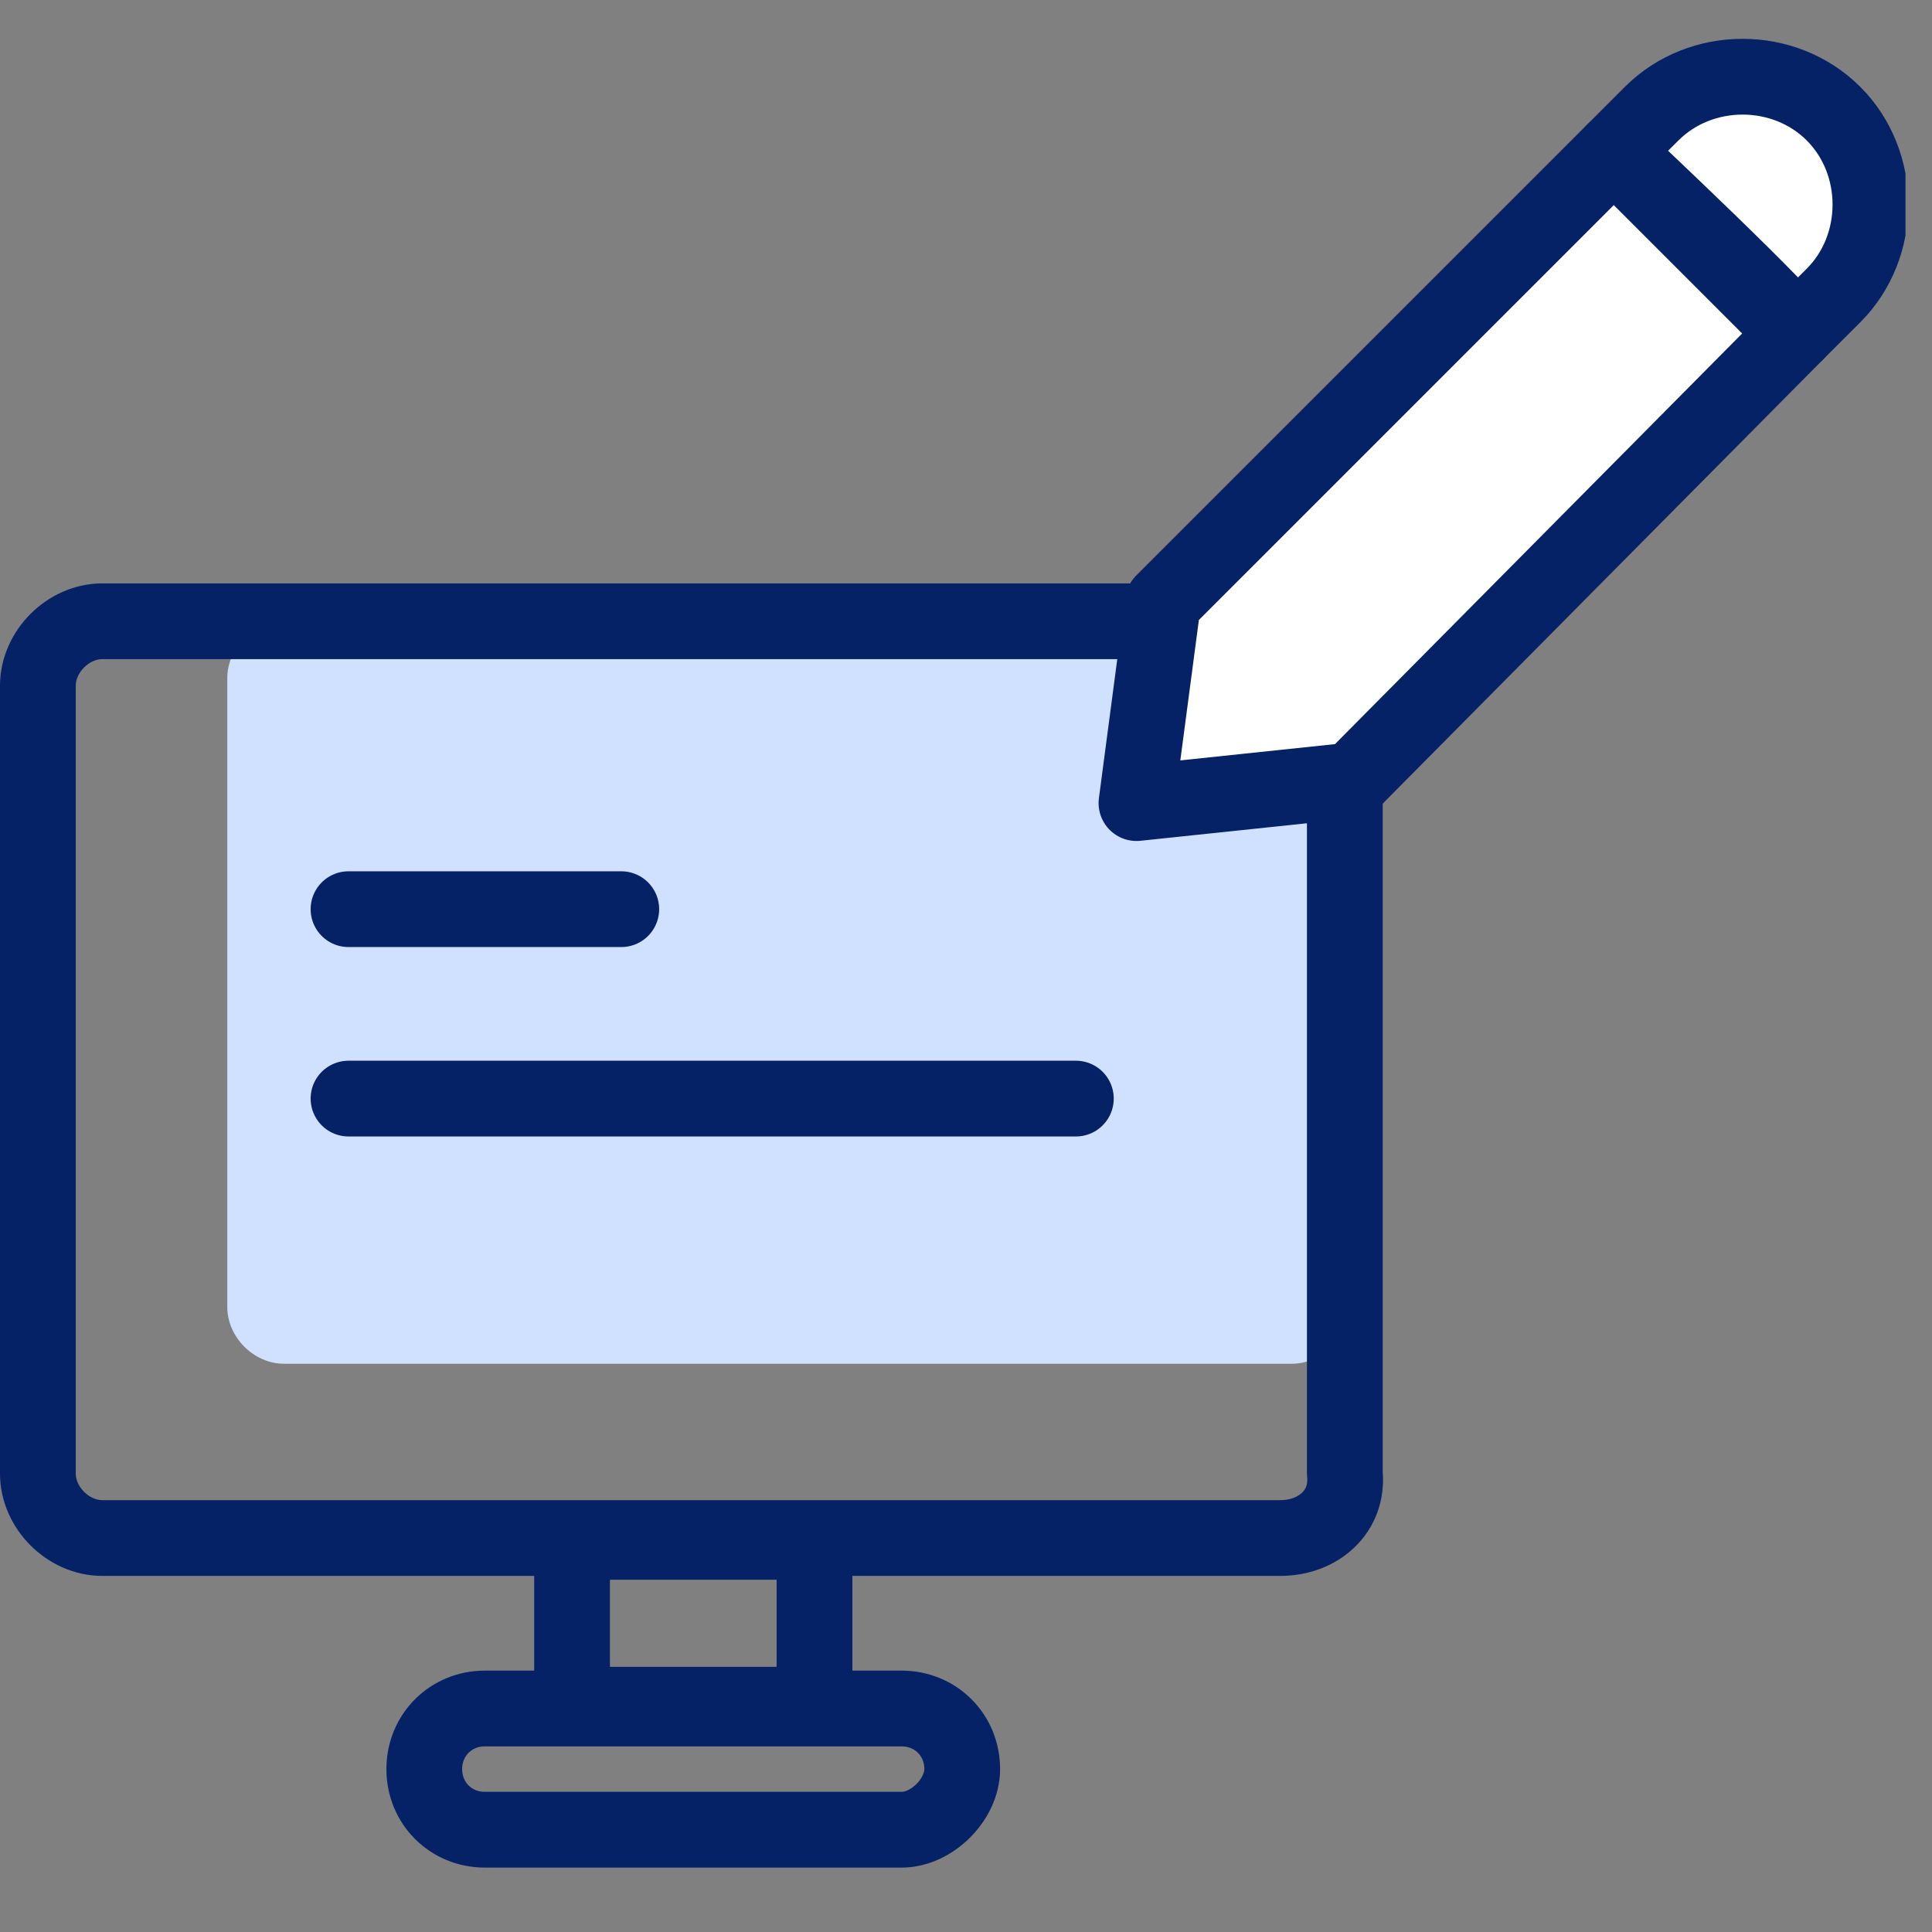 <svg width="51" height="51" viewBox="0 0 51 51" fill="none" xmlns="http://www.w3.org/2000/svg">
<rect x="0" y="0" width="51" height="51" fill="#808080" stroke="none"/>
<g clip-path="url(#clip0)">
<g clip-path="url(#clip1)">
<path d="M21.501 40.7H15.101V45H21.501V40.7Z" stroke="#052267" stroke-width="2" stroke-miterlimit="10" stroke-linecap="round" stroke-linejoin="round"/>
<path d="M23.8 48.3H12.8C11.9 48.3 11.2 47.6 11.2 46.7C11.2 45.8 11.9 45.1 12.8 45.1H23.8C24.7 45.1 25.4 45.8 25.4 46.7C25.4 47.5 24.6 48.3 23.8 48.3Z" stroke="#052267" stroke-width="2" stroke-miterlimit="10" stroke-linecap="round" stroke-linejoin="round"/>
<path d="M34.1 36H7.5C6.7 36 6 35.3 6 34.5V17.9C6 17.1 6.7 16.4 7.5 16.4H34C34.8 16.4 35.5 17.1 35.5 17.9V34.5C35.6 35.3 34.9 36 34.1 36Z" fill="#D0E1FF"/>
<path d="M33.8 40.6H2.7C1.8 40.6 1 39.8 1 38.9V18.1C1 17.2 1.8 16.4 2.7 16.4H33.8C34.7 16.4 35.5 17.2 35.5 18.1V38.9C35.6 39.9 34.8 40.6 33.8 40.6Z" stroke="#052267" stroke-width="2" stroke-miterlimit="10" stroke-linecap="round" stroke-linejoin="round"/>
<path d="M9.2 24H16.4" stroke="#052267" stroke-width="2" stroke-miterlimit="10" stroke-linecap="round" stroke-linejoin="round"/>
<path d="M9.2 29H28.4" stroke="#052267" stroke-width="2" stroke-miterlimit="10" stroke-linecap="round" stroke-linejoin="round"/>
<path d="M47.4 8.8L35.7 20.6L30 21.2L30.7 15.9L42.6 4L47.4 8.8Z" fill="white" stroke="#052267" stroke-width="2" stroke-miterlimit="10" stroke-linecap="round" stroke-linejoin="round"/>
<path d="M47.4 8.8L48.4 7.8C49.7 6.5 49.7 4.3 48.4 3C47.1 1.7 44.9 1.7 43.6 3L42.6 4C42.6 4 47.6 8.7 47.4 8.8Z" fill="white" stroke="#052267" stroke-width="2" stroke-miterlimit="10" stroke-linecap="round" stroke-linejoin="round"/>
</g>
</g>
<defs>
<clipPath id="clip0">
<rect width="50.3" height="50.7" fill="white"/>
</clipPath>
<clipPath id="clip1">
<rect width="50.4" height="48.3" fill="white" transform="translate(0 1)"/>
</clipPath>
</defs>
</svg>
